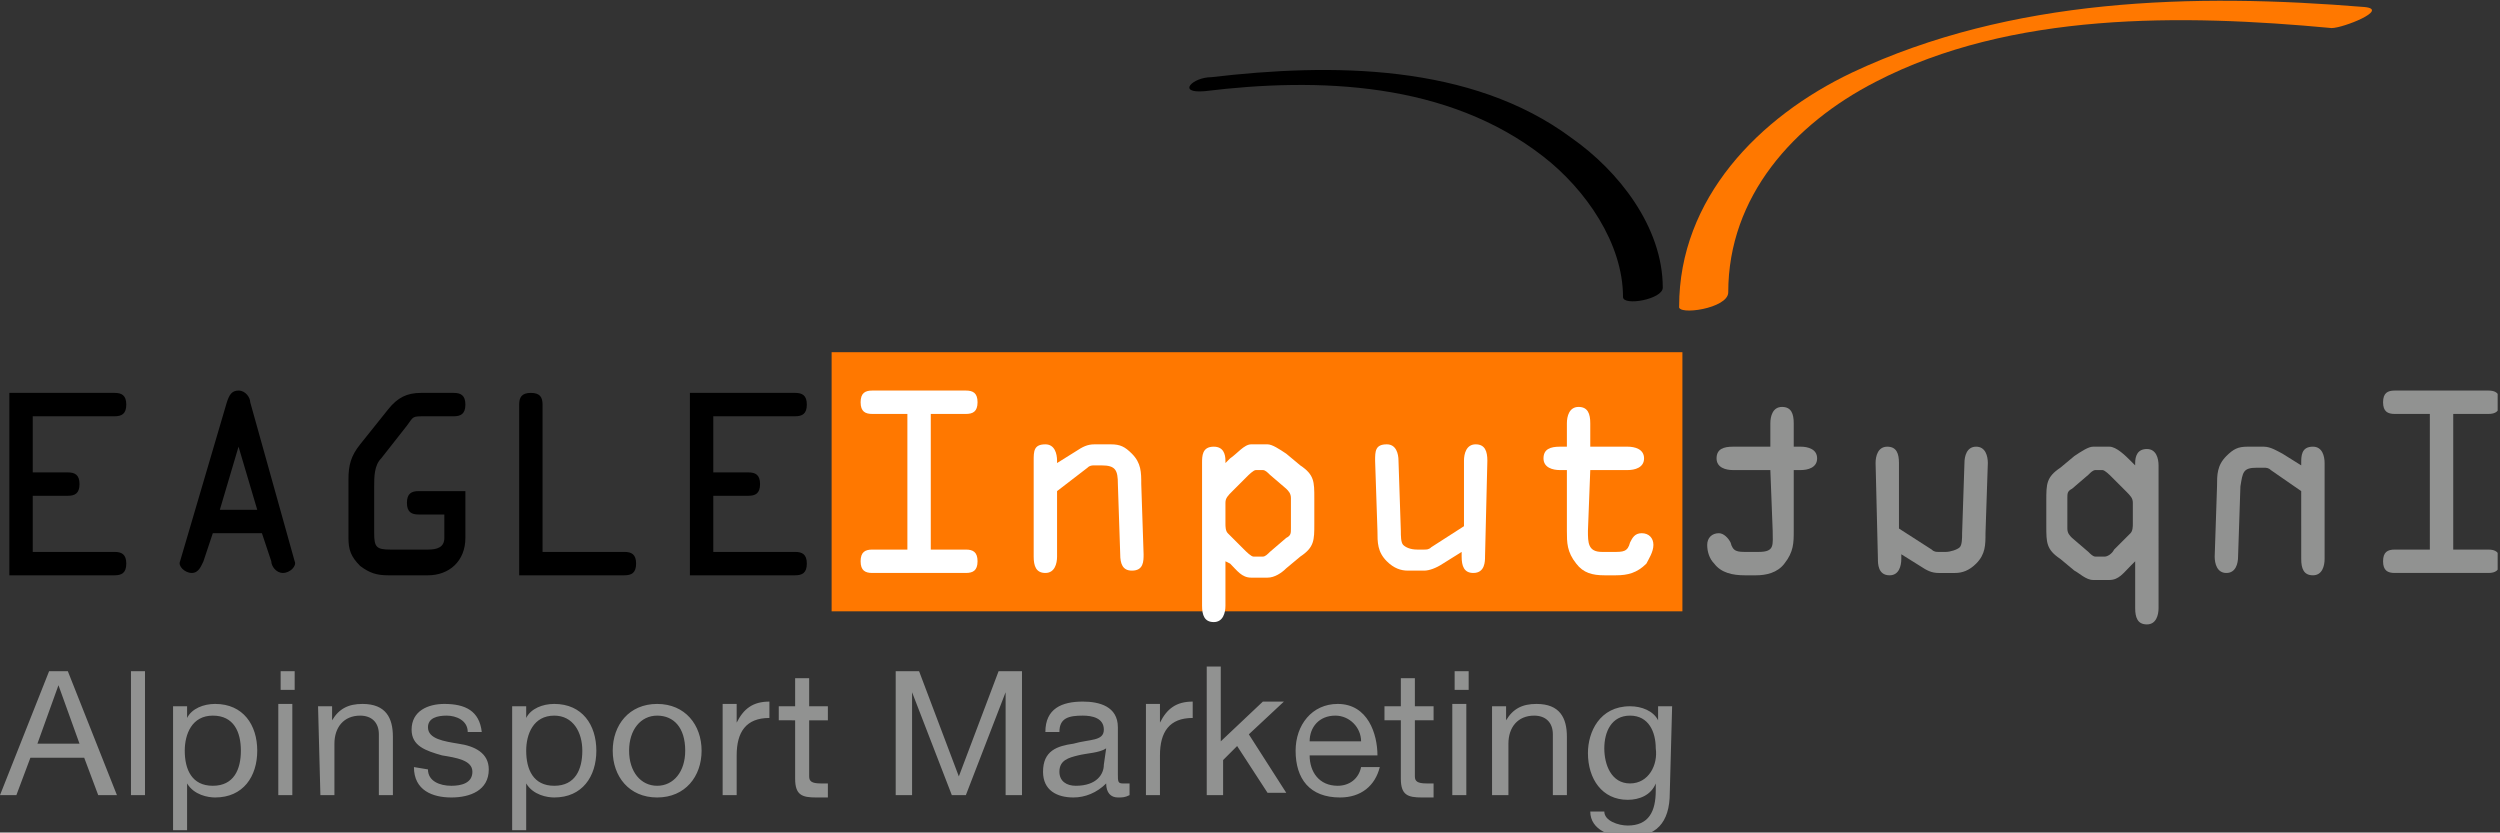 <?xml version="1.0" encoding="utf-8"?>
<!-- Generator: Adobe Illustrator 27.2.0, SVG Export Plug-In . SVG Version: 6.00 Build 0)  -->
<svg version="1.1" id="Ebene_1" xmlns="http://www.w3.org/2000/svg" xmlns:xlink="http://www.w3.org/1999/xlink" x="0px" y="0px"
	 viewBox="0 0 106.9 35.6" style="enable-background:new 0 0 106.9 35.6;" xml:space="preserve">
<rect x="0" y="0" width="106.9" height="35.6" fill="#333333" stroke="none"/>
<style type="text/css">
	.st0{clip-path:url(#SVGID_00000047050932500978392080000005193581184331246516_);}
	.st1{clip-path:url(#SVGID_00000007422598202833141900000012814033989053004193_);}
	.st2{clip-path:url(#SVGID_00000018952186293881922640000003277481414511724469_);}
	.st3{clip-path:url(#SVGID_00000151539343712542763270000008703706880322802575_);}
	.st4{clip-path:url(#SVGID_00000175301964076084958510000013351769179035968691_);}
	.st5{clip-path:url(#SVGID_00000095300292054321020080000001153970813376284047_);fill:#FF7800;}
	.st6{clip-path:url(#SVGID_00000175303417811426260660000002593114001192117662_);fill:none;stroke:#FF7800;stroke-width:0.28;}
	.st7{clip-path:url(#SVGID_00000132085916681556843400000018050906900108453777_);fill:#FFFFFF;}
	.st8{clip-path:url(#SVGID_00000128467680895374737160000009872474554711620751_);fill:#FFFFFF;}
	.st9{clip-path:url(#SVGID_00000125574786138993461880000012871953083937764527_);fill:#FFFFFF;}
	.st10{clip-path:url(#SVGID_00000159439914870431050570000001439404506872256166_);fill:#FFFFFF;}
	.st11{clip-path:url(#SVGID_00000101783616443832259940000016889118465439442334_);fill:#FFFFFF;}
	.st12{clip-path:url(#SVGID_00000039112245769936658170000009452541428346676410_);fill:#919291;}
	.st13{clip-path:url(#SVGID_00000107580705267182850740000009823333445948496821_);fill:#919291;}
	.st14{clip-path:url(#SVGID_00000138543042042059818380000010771094705749618818_);fill:#919291;}
	.st15{clip-path:url(#SVGID_00000109001098589574011360000017892329901448843446_);fill:#919291;}
	.st16{clip-path:url(#SVGID_00000160872033820864668520000006028273722815305104_);fill:#919291;}
	.st17{clip-path:url(#SVGID_00000056400772188338119210000008697826105146357930_);fill:#FF7800;}
	.st18{clip-path:url(#SVGID_00000094616559034991989960000007597009406184090793_);}
	.st19{fill:#919291;}
</style>
<g>
	<defs>
		<rect id="SVGID_1_" x="0.4" y="0" width="106.4" height="35.1"/>
	</defs>
	<clipPath id="SVGID_00000062881176363431485420000013563889591643314564_">
		<use xlink:href="#SVGID_1_"  style="overflow:visible;"/>
	</clipPath>
	<path style="clip-path:url(#SVGID_00000062881176363431485420000013563889591643314564_);" d="M4.9,23.6c0.3,0,0.5,0.1,0.5,0.5
		s-0.2,0.5-0.5,0.5H0.4v-7.8h4.5c0.3,0,0.5,0.1,0.5,0.5s-0.2,0.5-0.5,0.5H1.4v2.4h1.5c0.3,0,0.5,0.1,0.5,0.5s-0.2,0.5-0.5,0.5H1.4
		v2.4C1.4,23.6,4.9,23.6,4.9,23.6z"/>
</g>
<g>
	<defs>
		<rect id="SVGID_00000046317684387290540430000015749996221208258973_" x="0.4" y="0" width="106.4" height="35.1"/>
	</defs>
	<clipPath id="SVGID_00000002372747558614685190000017750714764677053103_">
		<use xlink:href="#SVGID_00000046317684387290540430000015749996221208258973_"  style="overflow:visible;"/>
	</clipPath>
	<path style="clip-path:url(#SVGID_00000002372747558614685190000017750714764677053103_);" d="M9.7,17.2c0.1-0.3,0.2-0.5,0.5-0.5
		s0.5,0.3,0.5,0.5l1.9,6.8c0.1,0.2-0.2,0.5-0.5,0.5s-0.5-0.3-0.5-0.5l-0.4-1.2H9.1L8.7,24c-0.1,0.2-0.2,0.5-0.5,0.5S7.6,24.2,7.7,24
		L9.7,17.2z M10.2,19.1L10.2,19.1l-0.8,2.7H11L10.2,19.1z"/>
</g>
<g>
	<defs>
		<rect id="SVGID_00000049925966562150561110000007261932245095963298_" x="0.4" y="0" width="106.4" height="35.1"/>
	</defs>
	<clipPath id="SVGID_00000005250203434790778530000010086685521550738603_">
		<use xlink:href="#SVGID_00000049925966562150561110000007261932245095963298_"  style="overflow:visible;"/>
	</clipPath>
	<path style="clip-path:url(#SVGID_00000005250203434790778530000010086685521550738603_);" d="M17.9,22c-0.3,0-0.5-0.1-0.5-0.5
		s0.2-0.5,0.5-0.5h2v2c0,1-0.7,1.6-1.6,1.6h-1.7c-0.5,0-0.8-0.1-1.2-0.4c-0.4-0.4-0.5-0.7-0.5-1.2v-2.5c0-0.6,0.1-1,0.5-1.5l1.2-1.5
		c0.4-0.5,0.8-0.7,1.4-0.7h1.4c0.3,0,0.5,0.1,0.5,0.5s-0.2,0.5-0.5,0.5h-1.2c-0.6,0-0.5,0-0.8,0.4l-1.1,1.4C16,19.9,16,20.4,16,20.8
		v2c0,0.6,0.1,0.7,0.7,0.7h1.6c0.4,0,0.7-0.1,0.7-0.5v-1H17.9z"/>
</g>
<g>
	<defs>
		<rect id="SVGID_00000047759162372069265140000007484374191175875260_" x="0.4" y="0" width="106.4" height="35.1"/>
	</defs>
	<clipPath id="SVGID_00000130647944714667031780000009561576682989984401_">
		<use xlink:href="#SVGID_00000047759162372069265140000007484374191175875260_"  style="overflow:visible;"/>
	</clipPath>
	<path style="clip-path:url(#SVGID_00000130647944714667031780000009561576682989984401_);" d="M26.7,23.6c0.3,0,0.5,0.1,0.5,0.5
		s-0.2,0.5-0.5,0.5h-4.5v-7.3c0-0.3,0.1-0.5,0.5-0.5s0.5,0.2,0.5,0.5v6.3C23.2,23.6,26.7,23.6,26.7,23.6z"/>
</g>
<g>
	<defs>
		<rect id="SVGID_00000060016625221643655750000016939312147862220185_" x="0.4" y="0" width="106.4" height="35.1"/>
	</defs>
	<clipPath id="SVGID_00000011002850774184619100000017526582542676691099_">
		<use xlink:href="#SVGID_00000060016625221643655750000016939312147862220185_"  style="overflow:visible;"/>
	</clipPath>
	<path style="clip-path:url(#SVGID_00000011002850774184619100000017526582542676691099_);" d="M34,23.6c0.3,0,0.5,0.1,0.5,0.5
		s-0.2,0.5-0.5,0.5h-4.5v-7.8H34c0.3,0,0.5,0.1,0.5,0.5s-0.2,0.5-0.5,0.5h-3.5v2.4H32c0.3,0,0.5,0.1,0.5,0.5s-0.2,0.5-0.5,0.5h-1.5
		v2.4C30.5,23.6,34,23.6,34,23.6z"/>
</g>
<g>
	<defs>
		<rect id="SVGID_00000087384385958913366230000013567673935077518216_" x="0.4" y="0" width="106.4" height="35.1"/>
	</defs>
	<clipPath id="SVGID_00000016047143482989187400000005645368302709970335_">
		<use xlink:href="#SVGID_00000087384385958913366230000013567673935077518216_"  style="overflow:visible;"/>
	</clipPath>
	
		<rect x="35.7" y="15.2" style="clip-path:url(#SVGID_00000016047143482989187400000005645368302709970335_);fill:#FF7800;" width="36.1" height="10.8"/>
</g>
<g>
	<defs>
		<rect id="SVGID_00000023998345412569327650000007507070002142786734_" x="0.4" y="0" width="106.4" height="35.1"/>
	</defs>
	<clipPath id="SVGID_00000005979531961599580200000006839924280786422419_">
		<use xlink:href="#SVGID_00000023998345412569327650000007507070002142786734_"  style="overflow:visible;"/>
	</clipPath>
	
		<rect x="35.7" y="15.2" style="clip-path:url(#SVGID_00000005979531961599580200000006839924280786422419_);fill:none;stroke:#FF7800;stroke-width:0.28;" width="36.1" height="10.8"/>
</g>
<g>
	<defs>
		<rect id="SVGID_00000148661622165232481300000002094201602109064624_" x="0.4" y="0" width="106.4" height="35.1"/>
	</defs>
	<clipPath id="SVGID_00000151541425329463006550000002700481512726048388_">
		<use xlink:href="#SVGID_00000148661622165232481300000002094201602109064624_"  style="overflow:visible;"/>
	</clipPath>
	<path style="clip-path:url(#SVGID_00000151541425329463006550000002700481512726048388_);fill:#FFFFFF;" d="M39.8,23.5h1.5
		c0.3,0,0.5,0.1,0.5,0.5s-0.2,0.5-0.5,0.5h-4c-0.3,0-0.5-0.1-0.5-0.5s0.2-0.5,0.5-0.5h1.5v-5.8h-1.5c-0.3,0-0.5-0.1-0.5-0.5
		s0.2-0.5,0.5-0.5h4c0.3,0,0.5,0.1,0.5,0.5s-0.2,0.5-0.5,0.5h-1.5V23.5z"/>
</g>
<g>
	<defs>
		<rect id="SVGID_00000018202589105578476240000001267529916173504957_" x="0.4" y="0" width="106.4" height="35.1"/>
	</defs>
	<clipPath id="SVGID_00000145747439855096026890000013154028475019943045_">
		<use xlink:href="#SVGID_00000018202589105578476240000001267529916173504957_"  style="overflow:visible;"/>
	</clipPath>
	<path style="clip-path:url(#SVGID_00000145747439855096026890000013154028475019943045_);fill:#FFFFFF;" d="M45.2,21v2.8
		c0,0.3-0.1,0.7-0.5,0.7s-0.5-0.3-0.5-0.7v-4.1c0-0.4,0-0.7,0.5-0.7c0.4,0,0.5,0.4,0.5,0.7v0.1l0,0l0.8-0.5c0.3-0.2,0.5-0.3,0.8-0.3
		h0.7c0.4,0,0.6,0.1,0.9,0.4c0.4,0.4,0.4,0.8,0.4,1.3l0.1,3c0,0.3,0,0.7-0.5,0.7c-0.4,0-0.5-0.3-0.5-0.7l-0.1-3
		c0-0.6-0.1-0.8-0.7-0.8h-0.3c-0.1,0-0.2,0-0.3,0.1L45.2,21z"/>
</g>
<g>
	<defs>
		<rect id="SVGID_00000011739234707838532840000015365734212045134722_" x="0.4" y="0" width="106.4" height="35.1"/>
	</defs>
	<clipPath id="SVGID_00000088814885256004432630000007548579419816236931_">
		<use xlink:href="#SVGID_00000011739234707838532840000015365734212045134722_"  style="overflow:visible;"/>
	</clipPath>
	<path style="clip-path:url(#SVGID_00000088814885256004432630000007548579419816236931_);fill:#FFFFFF;" d="M56.2,22.4
		c0,0.7,0,1-0.6,1.4L55,24.3c-0.2,0.2-0.5,0.4-0.8,0.4h-0.7c-0.4,0-0.6-0.3-0.9-0.6L52.4,24v1.9c0,0.3-0.1,0.7-0.5,0.7
		s-0.5-0.3-0.5-0.7v-6.1c0-0.3,0-0.7,0.5-0.7c0.4,0,0.5,0.3,0.5,0.6v0.1l0.2-0.2c0.3-0.2,0.6-0.6,0.9-0.6h0.7c0.2,0,0.5,0.2,0.8,0.4
		l0.6,0.5c0.6,0.4,0.6,0.7,0.6,1.4V22.4z M55.2,21.3c0-0.2-0.1-0.3-0.2-0.4l-0.7-0.6c-0.1-0.1-0.2-0.2-0.3-0.2h-0.3
		c-0.1,0-0.3,0.2-0.4,0.3L52.7,21c-0.2,0.2-0.3,0.3-0.3,0.5v0.9c0,0.1,0,0.3,0.1,0.4l0.7,0.7c0.1,0.1,0.3,0.3,0.4,0.3H54
		c0.1,0,0.2-0.1,0.3-0.2L55,23c0.2-0.1,0.2-0.2,0.2-0.4V21.3z"/>
</g>
<g>
	<defs>
		<rect id="SVGID_00000004545049450016795390000013654059850319813275_" x="0.4" y="0" width="106.4" height="35.1"/>
	</defs>
	<clipPath id="SVGID_00000038399762762692347860000007654089974882905738_">
		<use xlink:href="#SVGID_00000004545049450016795390000013654059850319813275_"  style="overflow:visible;"/>
	</clipPath>
	<path style="clip-path:url(#SVGID_00000038399762762692347860000007654089974882905738_);fill:#FFFFFF;" d="M63.5,23.8
		c0,0.2,0,0.7-0.5,0.7c-0.4,0-0.5-0.3-0.5-0.7v-0.2l-0.8,0.5c-0.3,0.2-0.6,0.3-0.8,0.3h-0.7c-0.3,0-0.6-0.1-0.9-0.4
		c-0.4-0.4-0.4-0.8-0.4-1.3l-0.1-3c0-0.4,0-0.7,0.5-0.7c0.4,0,0.5,0.4,0.5,0.7l0.1,3c0,0.2,0,0.5,0.1,0.6s0.3,0.2,0.6,0.2h0.3
		c0.1,0,0.2,0,0.3-0.1l1.4-0.9v-2.8c0-0.3,0.1-0.7,0.5-0.7s0.5,0.3,0.5,0.7L63.5,23.8L63.5,23.8z"/>
</g>
<g>
	<defs>
		<rect id="SVGID_00000000917605266046133130000008240657682007788969_" x="0.4" y="0" width="106.4" height="35.1"/>
	</defs>
	<clipPath id="SVGID_00000158711902082776267600000016933615332192487345_">
		<use xlink:href="#SVGID_00000000917605266046133130000008240657682007788969_"  style="overflow:visible;"/>
	</clipPath>
	<path style="clip-path:url(#SVGID_00000158711902082776267600000016933615332192487345_);fill:#FFFFFF;" d="M67.9,22.7
		c0,0.5,0,0.9,0.6,0.9H69c0.4,0,0.6,0,0.7-0.4c0.1-0.2,0.2-0.4,0.5-0.4s0.5,0.2,0.5,0.5s-0.2,0.6-0.3,0.8c-0.4,0.4-0.8,0.5-1.3,0.5
		h-0.5c-0.5,0-0.9-0.1-1.2-0.5C67,23.6,67,23.2,67,22.7v-2.6h-0.3c-0.3,0-0.7-0.1-0.7-0.5s0.3-0.5,0.7-0.5H67v-1
		c0-0.3,0.1-0.7,0.5-0.7s0.5,0.3,0.5,0.7v1h1.6c0.3,0,0.7,0.1,0.7,0.5s-0.4,0.5-0.7,0.5H68L67.9,22.7L67.9,22.7z"/>
</g>
<g>
	<defs>
		<rect id="SVGID_00000128465267797114243120000015536702121573498772_" x="0.4" y="0" width="106.4" height="35.1"/>
	</defs>
	<clipPath id="SVGID_00000179641945194801783190000013606818116784583327_">
		<use xlink:href="#SVGID_00000128465267797114243120000015536702121573498772_"  style="overflow:visible;"/>
	</clipPath>
	<path style="clip-path:url(#SVGID_00000179641945194801783190000013606818116784583327_);fill:#919291;" d="M103.9,17.7h-1.5
		c-0.3,0-0.5-0.1-0.5-0.5s0.2-0.5,0.5-0.5h4c0.3,0,0.5,0.1,0.5,0.5s-0.2,0.5-0.5,0.5h-1.5v5.8h1.5c0.3,0,0.5,0.1,0.5,0.5
		s-0.2,0.5-0.5,0.5h-4c-0.3,0-0.5-0.1-0.5-0.5s0.2-0.5,0.5-0.5h1.5V17.7z"/>
</g>
<g>
	<defs>
		<rect id="SVGID_00000041265579383674618240000016807201173066325431_" x="0.4" y="0" width="106.4" height="35.1"/>
	</defs>
	<clipPath id="SVGID_00000164495116573379411590000015289825451935857578_">
		<use xlink:href="#SVGID_00000041265579383674618240000016807201173066325431_"  style="overflow:visible;"/>
	</clipPath>
	<path style="clip-path:url(#SVGID_00000164495116573379411590000015289825451935857578_);fill:#919291;" d="M97.1,20.1
		C97,20,96.9,20,96.8,20h-0.3c-0.6,0-0.6,0.2-0.7,0.8l-0.1,3c0,0.3-0.1,0.7-0.5,0.7s-0.5-0.4-0.5-0.7l0.1-3c0-0.5,0-0.9,0.4-1.3
		c0.3-0.3,0.5-0.4,0.9-0.4h0.7c0.3,0,0.6,0.2,0.8,0.3l0.8,0.5l0,0v-0.1c0-0.3,0-0.7,0.5-0.7c0.4,0,0.5,0.4,0.5,0.7v4.1
		c0,0.3-0.1,0.7-0.5,0.7s-0.5-0.3-0.5-0.7V21L97.1,20.1z"/>
</g>
<g>
	<defs>
		<rect id="SVGID_00000093170813416933534960000006985635608929410950_" x="0.4" y="0" width="106.4" height="35.1"/>
	</defs>
	<clipPath id="SVGID_00000050654191967104746650000017509936822095288705_">
		<use xlink:href="#SVGID_00000093170813416933534960000006985635608929410950_"  style="overflow:visible;"/>
	</clipPath>
	<path style="clip-path:url(#SVGID_00000050654191967104746650000017509936822095288705_);fill:#919291;" d="M87.5,21.4
		c0-0.7,0-1,0.6-1.4l0.6-0.5c0.3-0.2,0.6-0.4,0.8-0.4h0.7c0.3,0,0.7,0.4,0.9,0.6l0.2,0.2v-0.1c0-0.3,0.1-0.6,0.5-0.6
		s0.5,0.4,0.5,0.7V26c0,0.3-0.1,0.7-0.5,0.7s-0.5-0.3-0.5-0.7v-2l-0.2,0.2c-0.3,0.3-0.5,0.6-0.9,0.6h-0.7c-0.3,0-0.6-0.3-0.8-0.4
		l-0.6-0.5c-0.6-0.4-0.6-0.7-0.6-1.4V21.4z M88.4,22.6c0,0.2,0.1,0.3,0.2,0.4l0.7,0.6c0.1,0.1,0.2,0.2,0.3,0.2H90
		c0.1,0,0.3-0.1,0.4-0.3l0.7-0.7c0.1-0.1,0.1-0.3,0.1-0.4v-0.9c0-0.2-0.1-0.3-0.3-0.5l-0.6-0.6c-0.1-0.1-0.3-0.3-0.4-0.3h-0.3
		c-0.1,0-0.2,0.1-0.3,0.2l-0.7,0.6c-0.2,0.1-0.2,0.2-0.2,0.4C88.4,21.3,88.4,22.6,88.4,22.6z"/>
</g>
<g>
	<defs>
		<rect id="SVGID_00000171720367769018304890000000076723038293409175_" x="0.4" y="0" width="106.4" height="35.1"/>
	</defs>
	<clipPath id="SVGID_00000072987707793712195830000003826342431518098108_">
		<use xlink:href="#SVGID_00000171720367769018304890000000076723038293409175_"  style="overflow:visible;"/>
	</clipPath>
	<path style="clip-path:url(#SVGID_00000072987707793712195830000003826342431518098108_);fill:#919291;" d="M80.2,19.8
		c0-0.3,0.1-0.7,0.5-0.7s0.5,0.3,0.5,0.7v2.8l1.4,0.9c0.1,0.1,0.2,0.1,0.3,0.1h0.3c0.2,0,0.5-0.1,0.6-0.2s0.1-0.4,0.1-0.6l0.1-3
		c0-0.3,0.1-0.7,0.5-0.7s0.5,0.4,0.5,0.7l-0.1,3c0,0.5,0,0.9-0.4,1.3c-0.3,0.3-0.6,0.4-0.9,0.4h-0.7c-0.3,0-0.5-0.1-0.8-0.3
		l-0.8-0.5v0.2c0,0.3-0.1,0.7-0.5,0.7c-0.5,0-0.5-0.5-0.5-0.7L80.2,19.8L80.2,19.8z"/>
</g>
<g>
	<g>
		<defs>
			<rect id="SVGID_00000125576590030741838060000015003750187247258288_" x="0.4" y="0" width="106.4" height="26.6"/>
		</defs>
		<clipPath id="SVGID_00000022540850537791351870000005566900051553834139_">
			<use xlink:href="#SVGID_00000125576590030741838060000015003750187247258288_"  style="overflow:visible;"/>
		</clipPath>
		<path style="clip-path:url(#SVGID_00000022540850537791351870000005566900051553834139_);fill:#919291;" d="M75.7,20.1h-1.6
			c-0.3,0-0.7-0.1-0.7-0.5s0.3-0.5,0.7-0.5h1.6v-1c0-0.3,0.1-0.7,0.5-0.7s0.5,0.3,0.5,0.7v1H77c0.3,0,0.7,0.1,0.7,0.5
			s-0.4,0.5-0.7,0.5h-0.3v2.6c0,0.5,0,0.9-0.4,1.4c-0.3,0.4-0.8,0.5-1.2,0.5h-0.5c-0.5,0-1-0.1-1.3-0.5c-0.2-0.2-0.3-0.5-0.3-0.8
			s0.2-0.5,0.5-0.5c0.2,0,0.4,0.2,0.5,0.4c0.1,0.4,0.3,0.4,0.7,0.4h0.5c0.7,0,0.6-0.3,0.6-0.9L75.7,20.1L75.7,20.1z"/>
	</g>
	<g>
		<defs>
			<rect id="SVGID_00000036968649065848123840000018206652951904345738_" x="0.4" y="0" width="106.4" height="26.6"/>
		</defs>
		<clipPath id="SVGID_00000110467558681619115210000016594796322089459076_">
			<use xlink:href="#SVGID_00000036968649065848123840000018206652951904345738_"  style="overflow:visible;"/>
		</clipPath>
		<path style="clip-path:url(#SVGID_00000110467558681619115210000016594796322089459076_);fill:#FF7800;" d="M73.9,12.5
			c0-4.1,2.8-7.2,6.3-9c5.8-3,13.1-2.9,19.5-2.3c0.5,0,2.5-0.8,1.4-0.9C93.8-0.3,86-0.1,79.2,3.1c-4,1.9-7.4,5.4-7.4,10
			C71.7,13.5,73.9,13.2,73.9,12.5"/>
	</g>
</g>
<g>
	<g>
		<defs>
			<rect id="SVGID_00000117636521895580197260000008171811165165963168_" x="0.4" y="0" width="106.4" height="35.1"/>
		</defs>
		<clipPath id="SVGID_00000129884600988779003110000017887125803001443202_">
			<use xlink:href="#SVGID_00000117636521895580197260000008171811165165963168_"  style="overflow:visible;"/>
		</clipPath>
		<path style="clip-path:url(#SVGID_00000129884600988779003110000017887125803001443202_);" d="M71.1,12.3c0-2.6-1.9-5-3.9-6.4
			c-4.3-3.2-10.3-3.2-15.4-2.6c-0.8,0-1.5,0.7-0.3,0.6C56.4,3.3,61.9,3.5,66,6.7c1.8,1.4,3.4,3.7,3.4,6
			C69.4,13.1,71.1,12.8,71.1,12.3"/>
	</g>
</g>
<path class="st19" d="M71.5,30.2h-0.6v0.6l0,0c-0.2-0.4-0.7-0.6-1.2-0.6c-1.3,0-1.8,1.1-1.8,2c0,1.1,0.6,2,1.7,2
	c0.5,0,1-0.2,1.2-0.7l0,0v0.3c0,0.9-0.3,1.5-1.2,1.5c-0.4,0-1-0.2-1-0.6H68c0,0.8,0.9,1.1,1.6,1.1c1.2,0,1.8-0.6,1.8-1.9L71.5,30.2
	L71.5,30.2z M69.7,33.5c-0.8,0-1.1-0.8-1.1-1.5s0.3-1.4,1.1-1.4c0.8,0,1.1,0.7,1.1,1.4C70.9,32.7,70.5,33.5,69.7,33.5 M63.9,34h0.6
	v-2.2c0-0.7,0.4-1.2,1.1-1.2c0.5,0,0.8,0.3,0.8,0.8V34H67v-2.5c0-0.8-0.3-1.4-1.3-1.4c-0.6,0-1,0.2-1.3,0.7l0,0v-0.6h-0.6V34H63.9z
	 M62.8,28.7h-0.6v0.8h0.6V28.7z M62.1,34h0.6v-3.9h-0.6V34z M60.5,29h-0.6v1.2h-0.7v0.6h0.7v2.5c0,0.7,0.3,0.8,0.9,0.8h0.5v-0.6H61
	c-0.4,0-0.5-0.1-0.5-0.3v-2.4h0.8v-0.6h-0.8V29z M56,31.7c0-0.6,0.4-1.1,1.1-1.1c0.6,0,1.1,0.5,1.1,1.1H56z M58.2,32.8
	c-0.1,0.5-0.5,0.8-1,0.8c-0.8,0-1.2-0.6-1.2-1.3h2.9c0-0.9-0.4-2.2-1.7-2.2c-1.1,0-1.8,0.9-1.8,2c0,1.2,0.6,2,1.9,2
	c0.9,0,1.5-0.5,1.7-1.3H58.2z M51.7,34h0.6v-1.5l0.6-0.6l1.3,2H55l-1.6-2.5l1.5-1.4H54l-1.8,1.7v-3.2h-0.6V34H51.7z M49,34h0.6v-1.7
	c0-1,0.4-1.6,1.4-1.6V30c-0.7,0-1.1,0.3-1.4,0.9l0,0v-0.8H49V34z M48.2,33.5c-0.1,0-0.1,0-0.2,0c-0.2,0-0.2-0.1-0.2-0.4v-2
	c0-0.9-0.8-1.1-1.5-1.1c-0.9,0-1.6,0.3-1.6,1.3h0.6c0-0.6,0.4-0.7,1-0.7c0.4,0,0.9,0.1,0.9,0.6s-0.6,0.4-1.3,0.6
	c-0.7,0.1-1.3,0.3-1.3,1.2c0,0.8,0.6,1.1,1.3,1.1c0.5,0,1-0.2,1.4-0.6c0,0.4,0.2,0.6,0.5,0.6c0.2,0,0.3,0,0.5-0.1v-0.5H48.2z
	 M47.2,32.7c0,0.4-0.3,0.9-1.2,0.9c-0.4,0-0.7-0.2-0.7-0.6c0-0.5,0.4-0.6,0.8-0.7c0.4-0.1,0.9-0.1,1.2-0.3L47.2,32.7L47.2,32.7z
	 M38.3,34H39v-4.4l0,0l1.7,4.4h0.6l1.7-4.4l0,0V34h0.7v-5.3h-1L41,33.2l-1.7-4.5h-1V34z M34.6,29H34v1.2h-0.7v0.6H34v2.5
	c0,0.7,0.3,0.8,0.9,0.8h0.5v-0.6h-0.3c-0.4,0-0.5-0.1-0.5-0.3v-2.4h0.8v-0.6h-0.8C34.6,30.2,34.6,29,34.6,29z M30.9,34h0.6v-1.7
	c0-1,0.4-1.6,1.4-1.6V30c-0.7,0-1.1,0.3-1.4,0.9l0,0v-0.8h-0.6C30.9,30.1,30.9,34,30.9,34z M26.9,32.1c0-0.9,0.5-1.5,1.2-1.5
	s1.2,0.5,1.2,1.5c0,0.9-0.5,1.5-1.2,1.5S26.9,33,26.9,32.1 M26.2,32.1c0,1.1,0.7,2,1.9,2s1.9-0.9,1.9-2c0-1.1-0.7-2-1.9-2
	S26.2,31,26.2,32.1 M21.9,35.5h0.6v-2l0,0c0.3,0.5,0.9,0.6,1.2,0.6c1.2,0,1.8-0.9,1.8-2c0-1.1-0.6-2-1.8-2c-0.5,0-1,0.2-1.2,0.6l0,0
	v-0.5h-0.6V35.5z M24.9,32.1c0,0.8-0.3,1.5-1.2,1.5c-0.9,0-1.2-0.7-1.2-1.5c0-0.7,0.3-1.5,1.2-1.5C24.5,30.6,24.9,31.3,24.9,32.1
	 M17.7,32.8c0,1,0.8,1.3,1.6,1.3c0.8,0,1.6-0.3,1.6-1.2c0-0.7-0.6-1-1.3-1.1c-0.6-0.1-1.3-0.2-1.3-0.7c0-0.4,0.4-0.5,0.8-0.5
	s0.9,0.2,0.9,0.7h0.6c-0.1-0.9-0.7-1.2-1.6-1.2c-0.7,0-1.4,0.3-1.4,1.1c0,0.7,0.6,0.9,1.3,1.1c0.6,0.1,1.3,0.2,1.3,0.7
	s-0.5,0.6-0.9,0.6c-0.5,0-1-0.2-1-0.7L17.7,32.8L17.7,32.8z M13.7,34h0.6v-2.2c0-0.7,0.4-1.2,1.1-1.2c0.5,0,0.8,0.3,0.8,0.8V34h0.6
	v-2.5c0-0.8-0.3-1.4-1.3-1.4c-0.6,0-1,0.2-1.3,0.7l0,0v-0.6h-0.6L13.7,34L13.7,34z M12.6,28.7H12v0.8h0.6V28.7z M11.9,34h0.6v-3.9
	h-0.6V34z M7.4,35.5H8v-2l0,0c0.3,0.5,0.9,0.6,1.2,0.6c1.2,0,1.8-0.9,1.8-2c0-1.1-0.6-2-1.8-2c-0.5,0-1,0.2-1.2,0.6l0,0v-0.5H7.4
	V35.5z M10.3,32.1c0,0.8-0.3,1.5-1.2,1.5s-1.2-0.7-1.2-1.5c0-0.7,0.3-1.5,1.2-1.5C10,30.6,10.3,31.3,10.3,32.1 M5.6,34h0.6v-5.3H5.6
	V34z M2.5,29.3L2.5,29.3l0.9,2.5H1.6L2.5,29.3z M0,34h0.7l0.6-1.6h2.3L4.2,34H5l-2.1-5.3H2.1L0,34z"/>
</svg>
